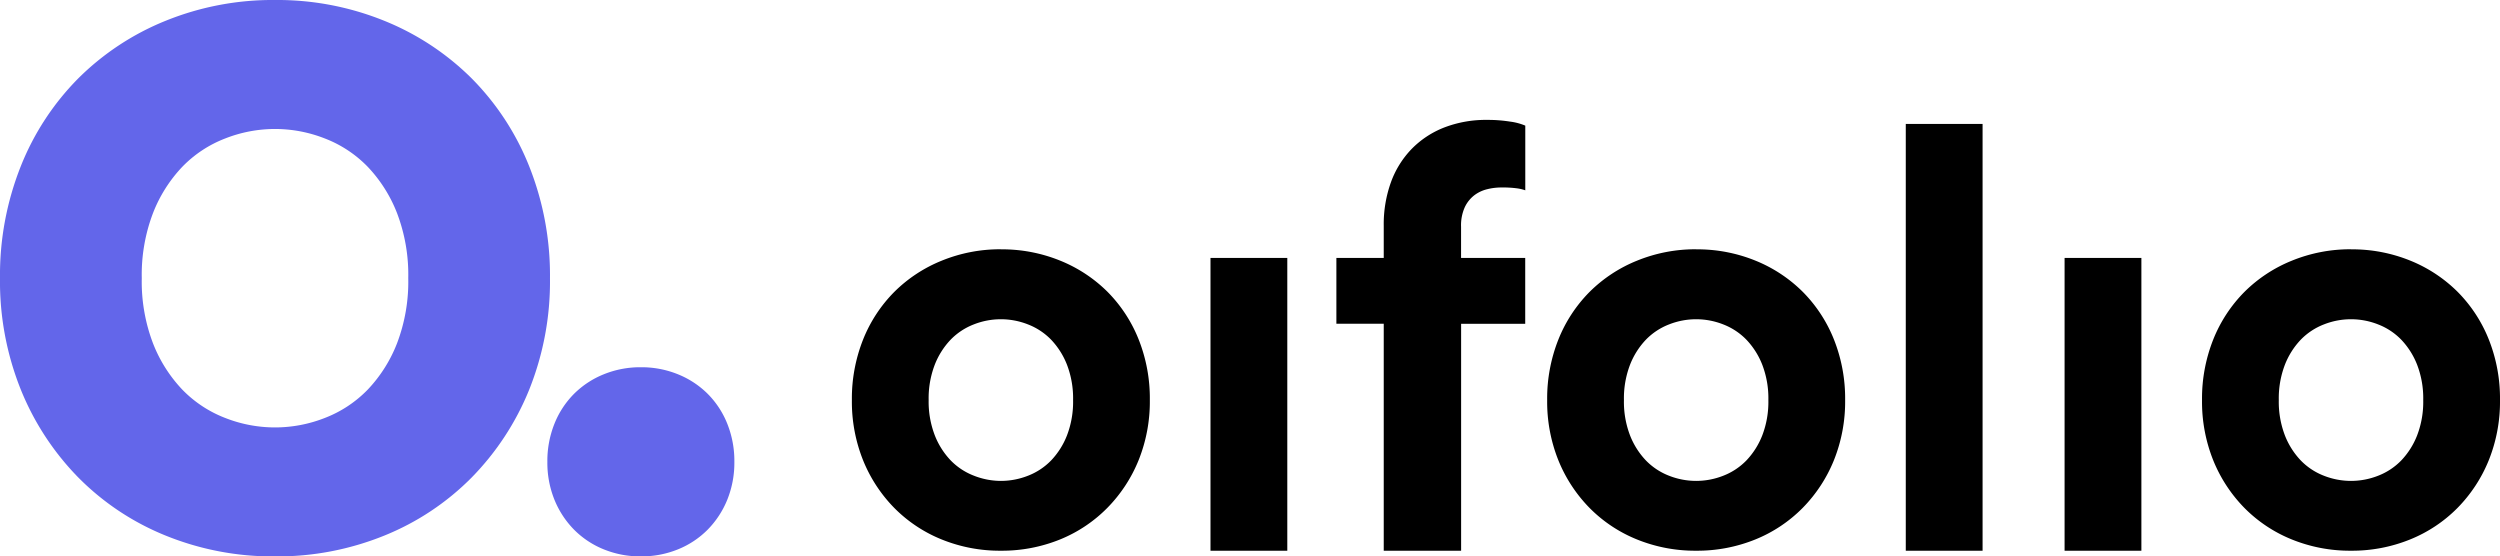 <svg xmlns="http://www.w3.org/2000/svg" width="147.192" height="32.76" viewBox="0 0 147.192 32.76">
  <g data-name="Home 1 logo" transform="translate(-202 -56.086)">
    <path data-name="Path 7" d="M21.224-49.87a8.03,8.03,0,0,0,2.95-.565,7.028,7.028,0,0,0,2.51-1.663,8.349,8.349,0,0,0,1.726-2.73,10.185,10.185,0,0,0,.659-3.828,10.185,10.185,0,0,0-.659-3.828,8.349,8.349,0,0,0-1.726-2.73,7.028,7.028,0,0,0-2.51-1.663,8.03,8.03,0,0,0-2.95-.565,8.03,8.03,0,0,0-2.95.565,7.028,7.028,0,0,0-2.51,1.663,8.349,8.349,0,0,0-1.726,2.73,10.185,10.185,0,0,0-.659,3.828,10.185,10.185,0,0,0,.659,3.828,8.349,8.349,0,0,0,1.726,2.73,7.028,7.028,0,0,0,2.51,1.663A8.03,8.03,0,0,0,21.224-49.87Zm0-25.166a16.773,16.773,0,0,1,6.433,1.224A15.524,15.524,0,0,1,32.8-70.423a15.45,15.45,0,0,1,3.389,5.178,17.346,17.346,0,0,1,1.224,6.59A17.109,17.109,0,0,1,36.192-52.1,15.879,15.879,0,0,1,32.8-46.92a15.286,15.286,0,0,1-5.146,3.42,16.773,16.773,0,0,1-6.433,1.224A16.773,16.773,0,0,1,14.791-43.5a15.286,15.286,0,0,1-5.146-3.42A15.879,15.879,0,0,1,6.256-52.1a17.109,17.109,0,0,1-1.224-6.558,17.346,17.346,0,0,1,1.224-6.59,15.45,15.45,0,0,1,3.389-5.178,15.524,15.524,0,0,1,5.146-3.389A16.773,16.773,0,0,1,21.224-75.036Z" transform="translate(196.968 131.122)" fill="#6366ea"/>
    <path data-name="Path 8" d="M10.537-75.036a5.7,5.7,0,0,1,2.187.416,5.278,5.278,0,0,1,1.75,1.152,5.253,5.253,0,0,1,1.152,1.76,5.9,5.9,0,0,1,.416,2.24,5.817,5.817,0,0,1-.416,2.23,5.4,5.4,0,0,1-1.152,1.76,5.2,5.2,0,0,1-1.75,1.163,5.7,5.7,0,0,1-2.187.416,5.7,5.7,0,0,1-2.187-.416A5.2,5.2,0,0,1,6.6-65.477a5.4,5.4,0,0,1-1.152-1.76,5.817,5.817,0,0,1-.416-2.23,5.9,5.9,0,0,1,.416-2.24A5.253,5.253,0,0,1,6.6-73.468,5.278,5.278,0,0,1,8.35-74.62,5.7,5.7,0,0,1,10.537-75.036Z" transform="translate(229.195 152.744)" fill="#6366ea"/>
    <path data-name="Path 17019" d="M9.928-3.6a4.351,4.351,0,0,0,1.6-.306,3.808,3.808,0,0,0,1.36-.9,4.523,4.523,0,0,0,.935-1.479,5.518,5.518,0,0,0,.357-2.074,5.518,5.518,0,0,0-.357-2.074,4.523,4.523,0,0,0-.935-1.479,3.808,3.808,0,0,0-1.36-.9,4.351,4.351,0,0,0-1.6-.306,4.351,4.351,0,0,0-1.6.306,3.808,3.808,0,0,0-1.36.9,4.523,4.523,0,0,0-.935,1.479,5.518,5.518,0,0,0-.357,2.074A5.518,5.518,0,0,0,6.035-6.29,4.523,4.523,0,0,0,6.97-4.811a3.808,3.808,0,0,0,1.36.9A4.351,4.351,0,0,0,9.928-3.6Zm0-13.634a9.087,9.087,0,0,1,3.485.663A8.411,8.411,0,0,1,16.2-14.739a8.37,8.37,0,0,1,1.836,2.8,9.4,9.4,0,0,1,.663,3.57,9.269,9.269,0,0,1-.663,3.553,8.6,8.6,0,0,1-1.836,2.8A8.282,8.282,0,0,1,13.413-.153,9.087,9.087,0,0,1,9.928.51,9.087,9.087,0,0,1,6.443-.153,8.282,8.282,0,0,1,3.655-2.006a8.6,8.6,0,0,1-1.836-2.8,9.269,9.269,0,0,1-.663-3.553,9.4,9.4,0,0,1,.663-3.57,8.37,8.37,0,0,1,1.836-2.8,8.411,8.411,0,0,1,2.788-1.836A9.087,9.087,0,0,1,9.928-17.238ZM22.27.51V-16.728h4.522V.51Zm17.1-21.386a3.431,3.431,0,0,0-.8.1,2.063,2.063,0,0,0-.765.357,1.93,1.93,0,0,0-.561.7,2.593,2.593,0,0,0-.221,1.156v1.836H40.8v3.876H37.026V.51H32.47V-12.852H29.682v-3.876H32.47v-1.9A7.3,7.3,0,0,1,32.9-21.2a5.506,5.506,0,0,1,1.224-1.955,5.442,5.442,0,0,1,1.921-1.258,6.815,6.815,0,0,1,2.516-.442,8.394,8.394,0,0,1,1.343.1,3.4,3.4,0,0,1,.9.238v3.808a2.433,2.433,0,0,0-.51-.119A6.492,6.492,0,0,0,39.372-20.876ZM50.864-3.6a4.351,4.351,0,0,0,1.6-.306,3.808,3.808,0,0,0,1.36-.9,4.523,4.523,0,0,0,.935-1.479,5.518,5.518,0,0,0,.357-2.074,5.518,5.518,0,0,0-.357-2.074,4.523,4.523,0,0,0-.935-1.479,3.808,3.808,0,0,0-1.36-.9,4.35,4.35,0,0,0-1.6-.306,4.351,4.351,0,0,0-1.6.306,3.808,3.808,0,0,0-1.36.9,4.523,4.523,0,0,0-.935,1.479,5.518,5.518,0,0,0-.357,2.074,5.518,5.518,0,0,0,.357,2.074,4.523,4.523,0,0,0,.935,1.479,3.808,3.808,0,0,0,1.36.9A4.351,4.351,0,0,0,50.864-3.6Zm0-13.634a9.087,9.087,0,0,1,3.485.663,8.411,8.411,0,0,1,2.788,1.836,8.37,8.37,0,0,1,1.836,2.8,9.4,9.4,0,0,1,.663,3.57,9.269,9.269,0,0,1-.663,3.553,8.6,8.6,0,0,1-1.836,2.8A8.282,8.282,0,0,1,54.349-.153,9.087,9.087,0,0,1,50.864.51a9.087,9.087,0,0,1-3.485-.663,8.282,8.282,0,0,1-2.788-1.853,8.6,8.6,0,0,1-1.836-2.8,9.269,9.269,0,0,1-.663-3.553,9.4,9.4,0,0,1,.663-3.57,8.37,8.37,0,0,1,1.836-2.8,8.411,8.411,0,0,1,2.788-1.836A9.087,9.087,0,0,1,50.864-17.238ZM63.206.51V-24.616h4.522V.51Zm9.35,0V-16.728h4.522V.51ZM89.42-3.6a4.351,4.351,0,0,0,1.6-.306,3.808,3.808,0,0,0,1.36-.9,4.523,4.523,0,0,0,.935-1.479,5.518,5.518,0,0,0,.357-2.074,5.518,5.518,0,0,0-.357-2.074,4.523,4.523,0,0,0-.935-1.479,3.808,3.808,0,0,0-1.36-.9,4.351,4.351,0,0,0-1.6-.306,4.351,4.351,0,0,0-1.6.306,3.807,3.807,0,0,0-1.36.9,4.523,4.523,0,0,0-.935,1.479,5.518,5.518,0,0,0-.357,2.074,5.518,5.518,0,0,0,.357,2.074,4.523,4.523,0,0,0,.935,1.479,3.807,3.807,0,0,0,1.36.9A4.351,4.351,0,0,0,89.42-3.6Zm0-13.634a9.087,9.087,0,0,1,3.485.663,8.41,8.41,0,0,1,2.788,1.836,8.37,8.37,0,0,1,1.836,2.8,9.4,9.4,0,0,1,.663,3.57,9.269,9.269,0,0,1-.663,3.553,8.6,8.6,0,0,1-1.836,2.8A8.282,8.282,0,0,1,92.9-.153,9.087,9.087,0,0,1,89.42.51a9.087,9.087,0,0,1-3.485-.663,8.282,8.282,0,0,1-2.788-1.853,8.6,8.6,0,0,1-1.836-2.8,9.269,9.269,0,0,1-.663-3.553,9.4,9.4,0,0,1,.663-3.57,8.37,8.37,0,0,1,1.836-2.8,8.411,8.411,0,0,1,2.788-1.836A9.087,9.087,0,0,1,89.42-17.238Z" transform="translate(251 88)"/>
  </g>
</svg>
